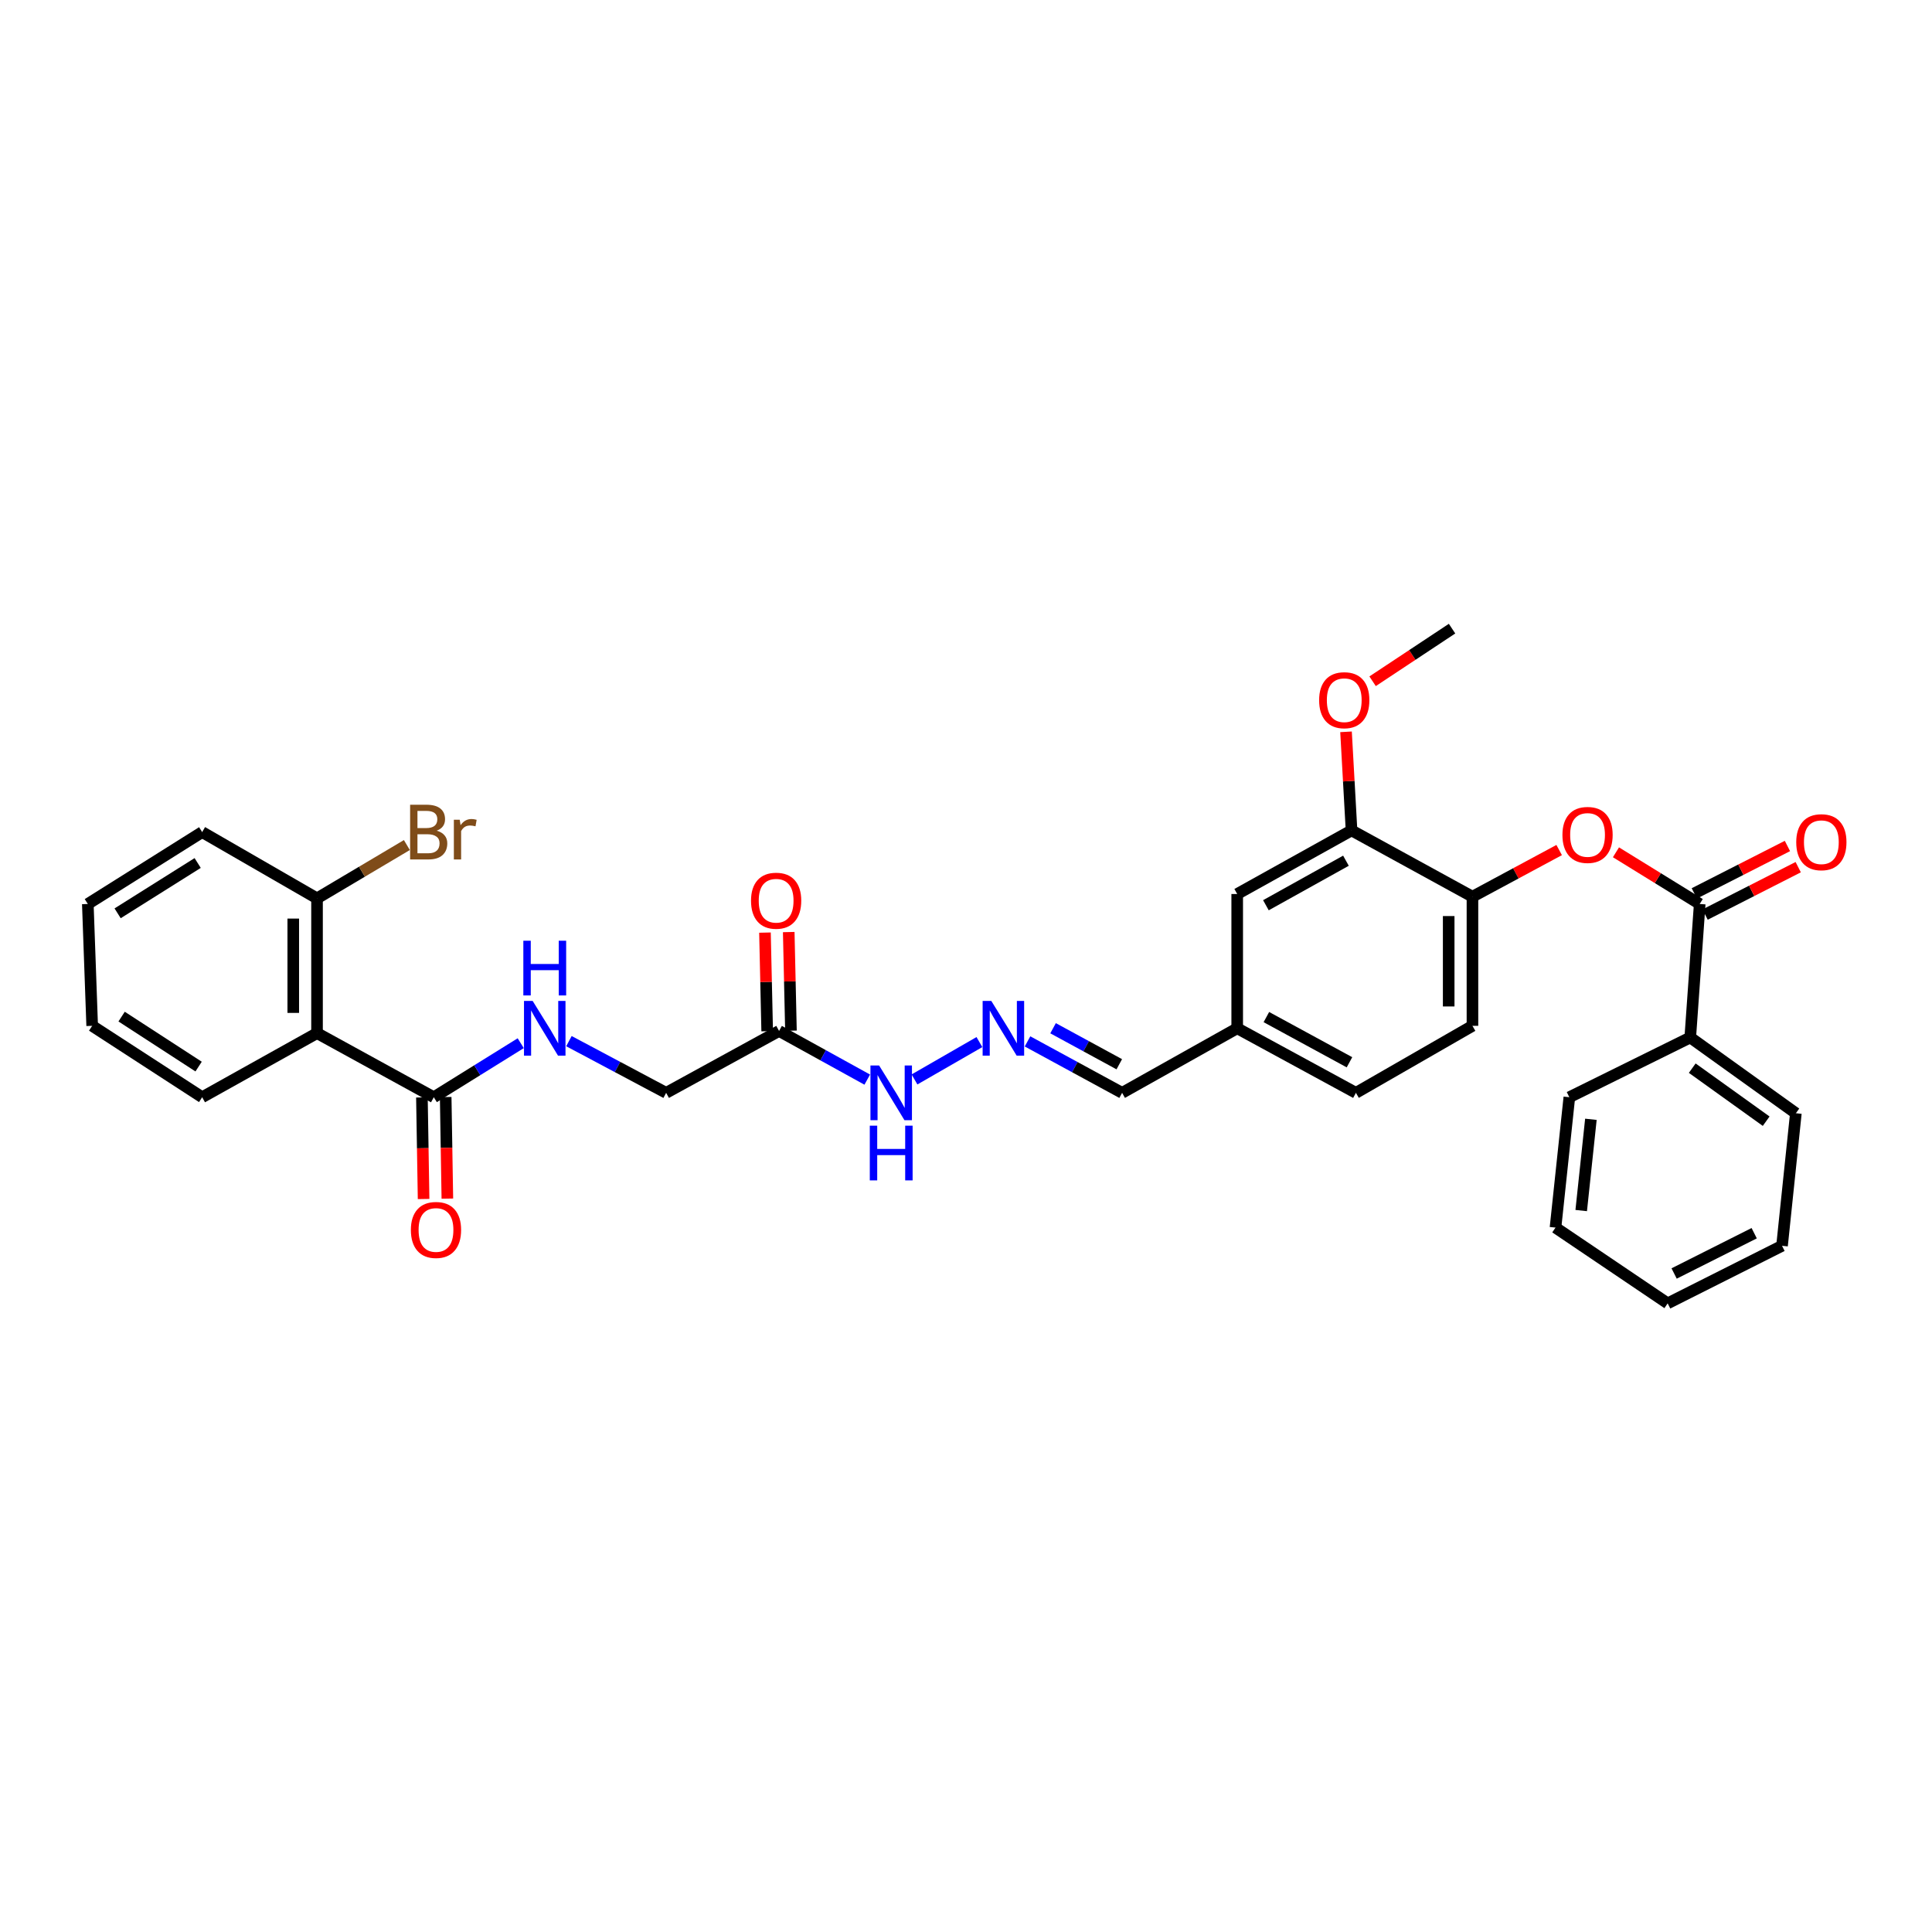 <?xml version='1.0' encoding='iso-8859-1'?>
<svg version='1.1' baseProfile='full'
              xmlns='http://www.w3.org/2000/svg'
                      xmlns:rdkit='http://www.rdkit.org/xml'
                      xmlns:xlink='http://www.w3.org/1999/xlink'
                  xml:space='preserve'
width='1000px' height='1000px' viewBox='0 0 1000 1000'>
<!-- END OF HEADER -->
<rect style='opacity:1.0;fill:#FFFFFF;stroke:none' width='1000' height='1000' x='0' y='0'> </rect>
<path class='bond-1' d='M 164.093,534.741 L 224.534,567.924' style='fill:none;fill-rule:evenodd;stroke:#000000;stroke-width:6px;stroke-linecap:butt;stroke-linejoin:miter;stroke-opacity:1' />
<path class='bond-8' d='M 164.093,534.741 L 164.093,464.992' style='fill:none;fill-rule:evenodd;stroke:#000000;stroke-width:6px;stroke-linecap:butt;stroke-linejoin:miter;stroke-opacity:1' />
<path class='bond-8' d='M 151.791,524.279 L 151.791,475.454' style='fill:none;fill-rule:evenodd;stroke:#000000;stroke-width:6px;stroke-linecap:butt;stroke-linejoin:miter;stroke-opacity:1' />
<path class='bond-22' d='M 164.093,534.741 L 104.644,567.924' style='fill:none;fill-rule:evenodd;stroke:#000000;stroke-width:6px;stroke-linecap:butt;stroke-linejoin:miter;stroke-opacity:1' />
<path class='bond-0' d='M 879.767,467.897 L 858.092,454.523' style='fill:none;fill-rule:evenodd;stroke:#000000;stroke-width:6px;stroke-linecap:butt;stroke-linejoin:miter;stroke-opacity:1' />
<path class='bond-0' d='M 858.092,454.523 L 836.417,441.149' style='fill:none;fill-rule:evenodd;stroke:#FF0000;stroke-width:6px;stroke-linecap:butt;stroke-linejoin:miter;stroke-opacity:1' />
<path class='bond-10' d='M 882.558,473.379 L 906.656,461.11' style='fill:none;fill-rule:evenodd;stroke:#000000;stroke-width:6px;stroke-linecap:butt;stroke-linejoin:miter;stroke-opacity:1' />
<path class='bond-10' d='M 906.656,461.11 L 930.754,448.841' style='fill:none;fill-rule:evenodd;stroke:#FF0000;stroke-width:6px;stroke-linecap:butt;stroke-linejoin:miter;stroke-opacity:1' />
<path class='bond-10' d='M 876.976,462.415 L 901.074,450.146' style='fill:none;fill-rule:evenodd;stroke:#000000;stroke-width:6px;stroke-linecap:butt;stroke-linejoin:miter;stroke-opacity:1' />
<path class='bond-10' d='M 901.074,450.146 L 925.172,437.878' style='fill:none;fill-rule:evenodd;stroke:#FF0000;stroke-width:6px;stroke-linecap:butt;stroke-linejoin:miter;stroke-opacity:1' />
<path class='bond-11' d='M 879.767,467.897 L 874.873,536.997' style='fill:none;fill-rule:evenodd;stroke:#000000;stroke-width:6px;stroke-linecap:butt;stroke-linejoin:miter;stroke-opacity:1' />
<path class='bond-5' d='M 224.534,567.924 L 247.031,553.942' style='fill:none;fill-rule:evenodd;stroke:#000000;stroke-width:6px;stroke-linecap:butt;stroke-linejoin:miter;stroke-opacity:1' />
<path class='bond-5' d='M 247.031,553.942 L 269.529,539.959' style='fill:none;fill-rule:evenodd;stroke:#0000FF;stroke-width:6px;stroke-linecap:butt;stroke-linejoin:miter;stroke-opacity:1' />
<path class='bond-12' d='M 218.383,568.026 L 218.818,594.316' style='fill:none;fill-rule:evenodd;stroke:#000000;stroke-width:6px;stroke-linecap:butt;stroke-linejoin:miter;stroke-opacity:1' />
<path class='bond-12' d='M 218.818,594.316 L 219.252,620.605' style='fill:none;fill-rule:evenodd;stroke:#FF0000;stroke-width:6px;stroke-linecap:butt;stroke-linejoin:miter;stroke-opacity:1' />
<path class='bond-12' d='M 230.684,567.823 L 231.119,594.112' style='fill:none;fill-rule:evenodd;stroke:#000000;stroke-width:6px;stroke-linecap:butt;stroke-linejoin:miter;stroke-opacity:1' />
<path class='bond-12' d='M 231.119,594.112 L 231.553,620.402' style='fill:none;fill-rule:evenodd;stroke:#FF0000;stroke-width:6px;stroke-linecap:butt;stroke-linejoin:miter;stroke-opacity:1' />
<path class='bond-2' d='M 807.021,439.979 L 784.58,452.052' style='fill:none;fill-rule:evenodd;stroke:#FF0000;stroke-width:6px;stroke-linecap:butt;stroke-linejoin:miter;stroke-opacity:1' />
<path class='bond-2' d='M 784.58,452.052 L 762.14,464.124' style='fill:none;fill-rule:evenodd;stroke:#000000;stroke-width:6px;stroke-linecap:butt;stroke-linejoin:miter;stroke-opacity:1' />
<path class='bond-3' d='M 403.244,533.62 L 344.792,565.655' style='fill:none;fill-rule:evenodd;stroke:#000000;stroke-width:6px;stroke-linecap:butt;stroke-linejoin:miter;stroke-opacity:1' />
<path class='bond-9' d='M 403.244,533.62 L 426.065,546.217' style='fill:none;fill-rule:evenodd;stroke:#000000;stroke-width:6px;stroke-linecap:butt;stroke-linejoin:miter;stroke-opacity:1' />
<path class='bond-9' d='M 426.065,546.217 L 448.887,558.813' style='fill:none;fill-rule:evenodd;stroke:#0000FF;stroke-width:6px;stroke-linecap:butt;stroke-linejoin:miter;stroke-opacity:1' />
<path class='bond-14' d='M 409.393,533.482 L 408.82,507.959' style='fill:none;fill-rule:evenodd;stroke:#000000;stroke-width:6px;stroke-linecap:butt;stroke-linejoin:miter;stroke-opacity:1' />
<path class='bond-14' d='M 408.82,507.959 L 408.246,482.436' style='fill:none;fill-rule:evenodd;stroke:#FF0000;stroke-width:6px;stroke-linecap:butt;stroke-linejoin:miter;stroke-opacity:1' />
<path class='bond-14' d='M 397.094,533.759 L 396.52,508.236' style='fill:none;fill-rule:evenodd;stroke:#000000;stroke-width:6px;stroke-linecap:butt;stroke-linejoin:miter;stroke-opacity:1' />
<path class='bond-14' d='M 396.52,508.236 L 395.946,482.713' style='fill:none;fill-rule:evenodd;stroke:#FF0000;stroke-width:6px;stroke-linecap:butt;stroke-linejoin:miter;stroke-opacity:1' />
<path class='bond-4' d='M 762.14,464.124 L 762.14,530.969' style='fill:none;fill-rule:evenodd;stroke:#000000;stroke-width:6px;stroke-linecap:butt;stroke-linejoin:miter;stroke-opacity:1' />
<path class='bond-4' d='M 749.837,474.151 L 749.837,520.942' style='fill:none;fill-rule:evenodd;stroke:#000000;stroke-width:6px;stroke-linecap:butt;stroke-linejoin:miter;stroke-opacity:1' />
<path class='bond-33' d='M 762.14,464.124 L 699.553,429.813' style='fill:none;fill-rule:evenodd;stroke:#000000;stroke-width:6px;stroke-linecap:butt;stroke-linejoin:miter;stroke-opacity:1' />
<path class='bond-15' d='M 294.479,538.892 L 319.636,552.274' style='fill:none;fill-rule:evenodd;stroke:#0000FF;stroke-width:6px;stroke-linecap:butt;stroke-linejoin:miter;stroke-opacity:1' />
<path class='bond-15' d='M 319.636,552.274 L 344.792,565.655' style='fill:none;fill-rule:evenodd;stroke:#000000;stroke-width:6px;stroke-linecap:butt;stroke-linejoin:miter;stroke-opacity:1' />
<path class='bond-6' d='M 699.553,429.813 L 640.377,462.737' style='fill:none;fill-rule:evenodd;stroke:#000000;stroke-width:6px;stroke-linecap:butt;stroke-linejoin:miter;stroke-opacity:1' />
<path class='bond-6' d='M 696.658,445.503 L 655.235,468.549' style='fill:none;fill-rule:evenodd;stroke:#000000;stroke-width:6px;stroke-linecap:butt;stroke-linejoin:miter;stroke-opacity:1' />
<path class='bond-21' d='M 699.553,429.813 L 698.127,404.301' style='fill:none;fill-rule:evenodd;stroke:#000000;stroke-width:6px;stroke-linecap:butt;stroke-linejoin:miter;stroke-opacity:1' />
<path class='bond-21' d='M 698.127,404.301 L 696.7,378.789' style='fill:none;fill-rule:evenodd;stroke:#FF0000;stroke-width:6px;stroke-linecap:butt;stroke-linejoin:miter;stroke-opacity:1' />
<path class='bond-7' d='M 506.938,539.379 L 473.342,558.716' style='fill:none;fill-rule:evenodd;stroke:#0000FF;stroke-width:6px;stroke-linecap:butt;stroke-linejoin:miter;stroke-opacity:1' />
<path class='bond-17' d='M 531.842,539.025 L 556.324,552.34' style='fill:none;fill-rule:evenodd;stroke:#0000FF;stroke-width:6px;stroke-linecap:butt;stroke-linejoin:miter;stroke-opacity:1' />
<path class='bond-17' d='M 556.324,552.34 L 580.805,565.655' style='fill:none;fill-rule:evenodd;stroke:#000000;stroke-width:6px;stroke-linecap:butt;stroke-linejoin:miter;stroke-opacity:1' />
<path class='bond-17' d='M 545.065,532.212 L 562.202,541.533' style='fill:none;fill-rule:evenodd;stroke:#0000FF;stroke-width:6px;stroke-linecap:butt;stroke-linejoin:miter;stroke-opacity:1' />
<path class='bond-17' d='M 562.202,541.533 L 579.339,550.853' style='fill:none;fill-rule:evenodd;stroke:#000000;stroke-width:6px;stroke-linecap:butt;stroke-linejoin:miter;stroke-opacity:1' />
<path class='bond-19' d='M 164.093,464.992 L 187.344,451.193' style='fill:none;fill-rule:evenodd;stroke:#000000;stroke-width:6px;stroke-linecap:butt;stroke-linejoin:miter;stroke-opacity:1' />
<path class='bond-19' d='M 187.344,451.193 L 210.595,437.395' style='fill:none;fill-rule:evenodd;stroke:#7F4C19;stroke-width:6px;stroke-linecap:butt;stroke-linejoin:miter;stroke-opacity:1' />
<path class='bond-23' d='M 164.093,464.992 L 104.644,430.688' style='fill:none;fill-rule:evenodd;stroke:#000000;stroke-width:6px;stroke-linecap:butt;stroke-linejoin:miter;stroke-opacity:1' />
<path class='bond-24' d='M 874.873,536.997 L 929.538,576.215' style='fill:none;fill-rule:evenodd;stroke:#000000;stroke-width:6px;stroke-linecap:butt;stroke-linejoin:miter;stroke-opacity:1' />
<path class='bond-24' d='M 875.901,552.876 L 914.167,580.329' style='fill:none;fill-rule:evenodd;stroke:#000000;stroke-width:6px;stroke-linecap:butt;stroke-linejoin:miter;stroke-opacity:1' />
<path class='bond-25' d='M 874.873,536.997 L 812.287,567.924' style='fill:none;fill-rule:evenodd;stroke:#000000;stroke-width:6px;stroke-linecap:butt;stroke-linejoin:miter;stroke-opacity:1' />
<path class='bond-13' d='M 640.377,462.737 L 640.377,532.233' style='fill:none;fill-rule:evenodd;stroke:#000000;stroke-width:6px;stroke-linecap:butt;stroke-linejoin:miter;stroke-opacity:1' />
<path class='bond-16' d='M 762.14,530.969 L 701.822,565.655' style='fill:none;fill-rule:evenodd;stroke:#000000;stroke-width:6px;stroke-linecap:butt;stroke-linejoin:miter;stroke-opacity:1' />
<path class='bond-18' d='M 580.805,565.655 L 640.377,532.233' style='fill:none;fill-rule:evenodd;stroke:#000000;stroke-width:6px;stroke-linecap:butt;stroke-linejoin:miter;stroke-opacity:1' />
<path class='bond-20' d='M 640.377,532.233 L 701.822,565.655' style='fill:none;fill-rule:evenodd;stroke:#000000;stroke-width:6px;stroke-linecap:butt;stroke-linejoin:miter;stroke-opacity:1' />
<path class='bond-20' d='M 655.473,526.439 L 698.484,549.835' style='fill:none;fill-rule:evenodd;stroke:#000000;stroke-width:6px;stroke-linecap:butt;stroke-linejoin:miter;stroke-opacity:1' />
<path class='bond-26' d='M 710.454,352.622 L 731.017,339.003' style='fill:none;fill-rule:evenodd;stroke:#FF0000;stroke-width:6px;stroke-linecap:butt;stroke-linejoin:miter;stroke-opacity:1' />
<path class='bond-26' d='M 731.017,339.003 L 751.58,325.384' style='fill:none;fill-rule:evenodd;stroke:#000000;stroke-width:6px;stroke-linecap:butt;stroke-linejoin:miter;stroke-opacity:1' />
<path class='bond-27' d='M 104.644,567.924 L 47.71,530.969' style='fill:none;fill-rule:evenodd;stroke:#000000;stroke-width:6px;stroke-linecap:butt;stroke-linejoin:miter;stroke-opacity:1' />
<path class='bond-27' d='M 102.802,552.062 L 62.948,526.193' style='fill:none;fill-rule:evenodd;stroke:#000000;stroke-width:6px;stroke-linecap:butt;stroke-linejoin:miter;stroke-opacity:1' />
<path class='bond-32' d='M 104.644,430.688 L 45.455,467.897' style='fill:none;fill-rule:evenodd;stroke:#000000;stroke-width:6px;stroke-linecap:butt;stroke-linejoin:miter;stroke-opacity:1' />
<path class='bond-32' d='M 102.313,446.685 L 60.881,472.731' style='fill:none;fill-rule:evenodd;stroke:#000000;stroke-width:6px;stroke-linecap:butt;stroke-linejoin:miter;stroke-opacity:1' />
<path class='bond-29' d='M 929.538,576.215 L 922.375,644.823' style='fill:none;fill-rule:evenodd;stroke:#000000;stroke-width:6px;stroke-linecap:butt;stroke-linejoin:miter;stroke-opacity:1' />
<path class='bond-30' d='M 812.287,567.924 L 805.124,635.405' style='fill:none;fill-rule:evenodd;stroke:#000000;stroke-width:6px;stroke-linecap:butt;stroke-linejoin:miter;stroke-opacity:1' />
<path class='bond-30' d='M 823.446,579.345 L 818.432,626.581' style='fill:none;fill-rule:evenodd;stroke:#000000;stroke-width:6px;stroke-linecap:butt;stroke-linejoin:miter;stroke-opacity:1' />
<path class='bond-28' d='M 47.71,530.969 L 45.455,467.897' style='fill:none;fill-rule:evenodd;stroke:#000000;stroke-width:6px;stroke-linecap:butt;stroke-linejoin:miter;stroke-opacity:1' />
<path class='bond-34' d='M 922.375,644.823 L 863.179,674.616' style='fill:none;fill-rule:evenodd;stroke:#000000;stroke-width:6px;stroke-linecap:butt;stroke-linejoin:miter;stroke-opacity:1' />
<path class='bond-34' d='M 907.965,638.303 L 866.527,659.158' style='fill:none;fill-rule:evenodd;stroke:#000000;stroke-width:6px;stroke-linecap:butt;stroke-linejoin:miter;stroke-opacity:1' />
<path class='bond-31' d='M 805.124,635.405 L 863.179,674.616' style='fill:none;fill-rule:evenodd;stroke:#000000;stroke-width:6px;stroke-linecap:butt;stroke-linejoin:miter;stroke-opacity:1' />
<path  class='atom-3' d='M 808.712 432.156
Q 808.712 425.356, 812.072 421.556
Q 815.432 417.756, 821.712 417.756
Q 827.992 417.756, 831.352 421.556
Q 834.712 425.356, 834.712 432.156
Q 834.712 439.036, 831.312 442.956
Q 827.912 446.836, 821.712 446.836
Q 815.472 446.836, 812.072 442.956
Q 808.712 439.076, 808.712 432.156
M 821.712 443.636
Q 826.032 443.636, 828.352 440.756
Q 830.712 437.836, 830.712 432.156
Q 830.712 426.596, 828.352 423.796
Q 826.032 420.956, 821.712 420.956
Q 817.392 420.956, 815.032 423.756
Q 812.712 426.556, 812.712 432.156
Q 812.712 437.876, 815.032 440.756
Q 817.392 443.636, 821.712 443.636
' fill='#FF0000'/>
<path  class='atom-6' d='M 275.7 518.073
L 284.98 533.073
Q 285.9 534.553, 287.38 537.233
Q 288.86 539.913, 288.94 540.073
L 288.94 518.073
L 292.7 518.073
L 292.7 546.393
L 288.82 546.393
L 278.86 529.993
Q 277.7 528.073, 276.46 525.873
Q 275.26 523.673, 274.9 522.993
L 274.9 546.393
L 271.22 546.393
L 271.22 518.073
L 275.7 518.073
' fill='#0000FF'/>
<path  class='atom-6' d='M 270.88 486.921
L 274.72 486.921
L 274.72 498.961
L 289.2 498.961
L 289.2 486.921
L 293.04 486.921
L 293.04 515.241
L 289.2 515.241
L 289.2 502.161
L 274.72 502.161
L 274.72 515.241
L 270.88 515.241
L 270.88 486.921
' fill='#0000FF'/>
<path  class='atom-8' d='M 513.093 518.073
L 522.373 533.073
Q 523.293 534.553, 524.773 537.233
Q 526.253 539.913, 526.333 540.073
L 526.333 518.073
L 530.093 518.073
L 530.093 546.393
L 526.213 546.393
L 516.253 529.993
Q 515.093 528.073, 513.853 525.873
Q 512.653 523.673, 512.293 522.993
L 512.293 546.393
L 508.613 546.393
L 508.613 518.073
L 513.093 518.073
' fill='#0000FF'/>
<path  class='atom-10' d='M 455.025 551.495
L 464.305 566.495
Q 465.225 567.975, 466.705 570.655
Q 468.185 573.335, 468.265 573.495
L 468.265 551.495
L 472.025 551.495
L 472.025 579.815
L 468.145 579.815
L 458.185 563.415
Q 457.025 561.495, 455.785 559.295
Q 454.585 557.095, 454.225 556.415
L 454.225 579.815
L 450.545 579.815
L 450.545 551.495
L 455.025 551.495
' fill='#0000FF'/>
<path  class='atom-10' d='M 450.205 582.647
L 454.045 582.647
L 454.045 594.687
L 468.525 594.687
L 468.525 582.647
L 472.365 582.647
L 472.365 610.967
L 468.525 610.967
L 468.525 597.887
L 454.045 597.887
L 454.045 610.967
L 450.205 610.967
L 450.205 582.647
' fill='#0000FF'/>
<path  class='atom-11' d='M 929.729 435.922
Q 929.729 429.122, 933.089 425.322
Q 936.449 421.522, 942.729 421.522
Q 949.009 421.522, 952.369 425.322
Q 955.729 429.122, 955.729 435.922
Q 955.729 442.802, 952.329 446.722
Q 948.929 450.602, 942.729 450.602
Q 936.489 450.602, 933.089 446.722
Q 929.729 442.842, 929.729 435.922
M 942.729 447.402
Q 947.049 447.402, 949.369 444.522
Q 951.729 441.602, 951.729 435.922
Q 951.729 430.362, 949.369 427.562
Q 947.049 424.722, 942.729 424.722
Q 938.409 424.722, 936.049 427.522
Q 933.729 430.322, 933.729 435.922
Q 933.729 441.642, 936.049 444.522
Q 938.409 447.402, 942.729 447.402
' fill='#FF0000'/>
<path  class='atom-13' d='M 212.668 636.619
Q 212.668 629.819, 216.028 626.019
Q 219.388 622.219, 225.668 622.219
Q 231.948 622.219, 235.308 626.019
Q 238.668 629.819, 238.668 636.619
Q 238.668 643.499, 235.268 647.419
Q 231.868 651.299, 225.668 651.299
Q 219.428 651.299, 216.028 647.419
Q 212.668 643.539, 212.668 636.619
M 225.668 648.099
Q 229.988 648.099, 232.308 645.219
Q 234.668 642.299, 234.668 636.619
Q 234.668 631.059, 232.308 628.259
Q 229.988 625.419, 225.668 625.419
Q 221.348 625.419, 218.988 628.219
Q 216.668 631.019, 216.668 636.619
Q 216.668 642.339, 218.988 645.219
Q 221.348 648.099, 225.668 648.099
' fill='#FF0000'/>
<path  class='atom-15' d='M 388.726 466.207
Q 388.726 459.407, 392.086 455.607
Q 395.446 451.807, 401.726 451.807
Q 408.006 451.807, 411.366 455.607
Q 414.726 459.407, 414.726 466.207
Q 414.726 473.087, 411.326 477.007
Q 407.926 480.887, 401.726 480.887
Q 395.486 480.887, 392.086 477.007
Q 388.726 473.127, 388.726 466.207
M 401.726 477.687
Q 406.046 477.687, 408.366 474.807
Q 410.726 471.887, 410.726 466.207
Q 410.726 460.647, 408.366 457.847
Q 406.046 455.007, 401.726 455.007
Q 397.406 455.007, 395.046 457.807
Q 392.726 460.607, 392.726 466.207
Q 392.726 471.927, 395.046 474.807
Q 397.406 477.687, 401.726 477.687
' fill='#FF0000'/>
<path  class='atom-20' d='M 226.035 429.968
Q 228.755 430.728, 230.115 432.408
Q 231.515 434.048, 231.515 436.488
Q 231.515 440.408, 228.995 442.648
Q 226.515 444.848, 221.795 444.848
L 212.275 444.848
L 212.275 416.528
L 220.635 416.528
Q 225.475 416.528, 227.915 418.488
Q 230.355 420.448, 230.355 424.048
Q 230.355 428.328, 226.035 429.968
M 216.075 419.728
L 216.075 428.608
L 220.635 428.608
Q 223.435 428.608, 224.875 427.488
Q 226.355 426.328, 226.355 424.048
Q 226.355 419.728, 220.635 419.728
L 216.075 419.728
M 221.795 441.648
Q 224.555 441.648, 226.035 440.328
Q 227.515 439.008, 227.515 436.488
Q 227.515 434.168, 225.875 433.008
Q 224.275 431.808, 221.195 431.808
L 216.075 431.808
L 216.075 441.648
L 221.795 441.648
' fill='#7F4C19'/>
<path  class='atom-20' d='M 237.955 424.288
L 238.395 427.128
Q 240.555 423.928, 244.075 423.928
Q 245.195 423.928, 246.715 424.328
L 246.115 427.688
Q 244.395 427.288, 243.435 427.288
Q 241.755 427.288, 240.635 427.968
Q 239.555 428.608, 238.675 430.168
L 238.675 444.848
L 234.915 444.848
L 234.915 424.288
L 237.955 424.288
' fill='#7F4C19'/>
<path  class='atom-22' d='M 682.78 362.42
Q 682.78 355.62, 686.14 351.82
Q 689.5 348.02, 695.78 348.02
Q 702.06 348.02, 705.42 351.82
Q 708.78 355.62, 708.78 362.42
Q 708.78 369.3, 705.38 373.22
Q 701.98 377.1, 695.78 377.1
Q 689.54 377.1, 686.14 373.22
Q 682.78 369.34, 682.78 362.42
M 695.78 373.9
Q 700.1 373.9, 702.42 371.02
Q 704.78 368.1, 704.78 362.42
Q 704.78 356.86, 702.42 354.06
Q 700.1 351.22, 695.78 351.22
Q 691.46 351.22, 689.1 354.02
Q 686.78 356.82, 686.78 362.42
Q 686.78 368.14, 689.1 371.02
Q 691.46 373.9, 695.78 373.9
' fill='#FF0000'/>
</svg>
